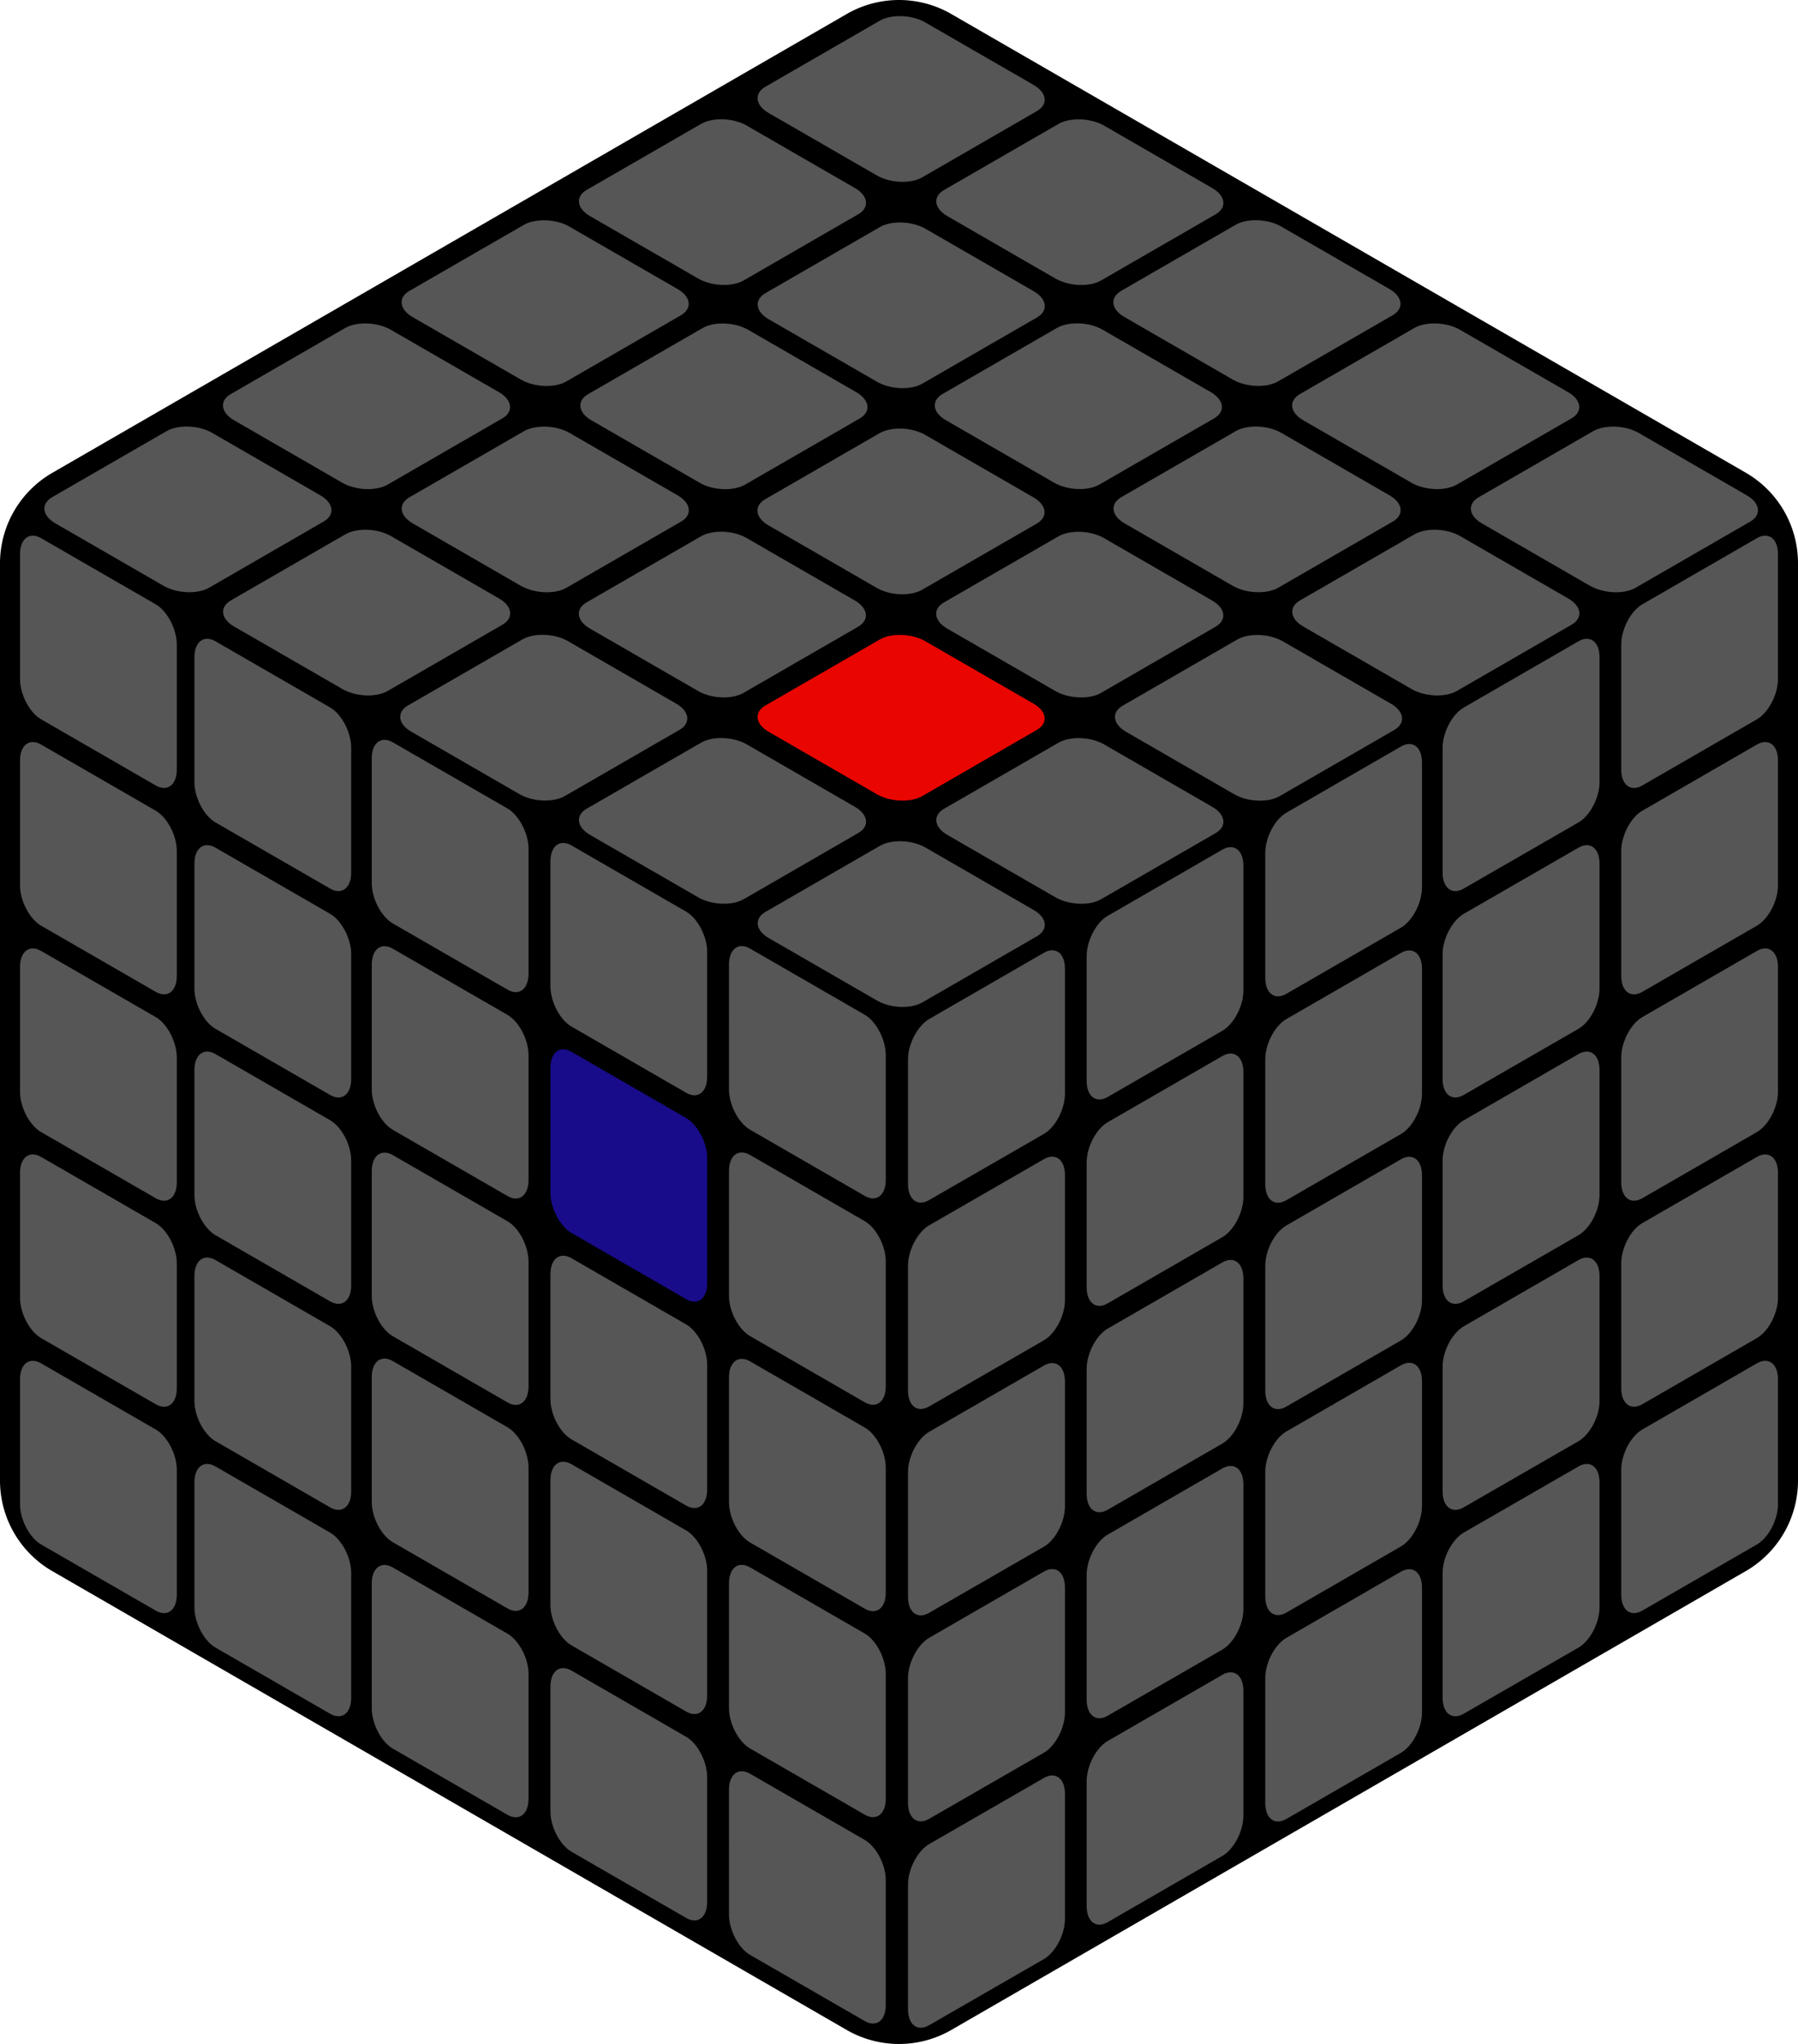<svg xmlns="http://www.w3.org/2000/svg" viewBox="0 0 427.15 485.54">
	<path id="base" d="M427.15,351.73V133.81a24.84,24.84,0,0,0-12.42-21.52L226,3.33a24.85,24.85,0,0,0-24.85,0l-188.72,109A24.85,24.85,0,0,0,0,133.81V351.73a24.85,24.85,0,0,0,12.43,21.52l188.72,109a24.85,24.85,0,0,0,24.85,0l188.73-109A24.84,24.84,0,0,0,427.15,351.73Z"/>
	<g id="left">
		<path id="l1" d="M42,153.13v29.69c0,3.66-2.25,5.37-5,3.78L9.76,170.88c-2.75-1.59-5-5.9-5-9.56V131.63c0-3.67,2.25-5.37,5-3.78L37,143.57C39.74,145.16,42,149.46,42,153.13Z" style="fill: #565656"/>
		<path id="l2" d="M83.43,177.63v29.69c0,3.66-2.25,5.37-5,3.78L51.19,195.38c-2.75-1.59-5-5.9-5-9.56V156.13c0-3.67,2.25-5.37,5-3.78l27.24,15.72C81.18,169.66,83.43,174,83.43,177.63Z" style="fill: #565656"/>
		<path id="l3" d="M125.56,201.63v29.69c0,3.66-2.25,5.37-5,3.78L93.32,219.38c-2.75-1.59-5-5.9-5-9.56V180.13c0-3.67,2.25-5.37,5-3.78l27.24,15.72C123.31,193.66,125.56,198,125.56,201.63Z" style="fill: #565656"/>
		<path id="l4" d="M168,226.13v29.69c0,3.66-2.25,5.37-5,3.78l-27.23-15.72c-2.75-1.59-5-5.9-5-9.56V204.63c0-3.67,2.25-5.37,5-3.78L163,216.57C165.74,218.16,168,222.46,168,226.13Z" style="fill: #565656"/>
		<path id="l5" d="M210.43,250.63v29.69c0,3.66-2.25,5.37-5,3.78l-27.24-15.72c-2.75-1.59-5-5.9-5-9.56V229.13c0-3.67,2.25-5.37,5-3.78l27.24,15.72C208.18,242.66,210.43,247,210.43,250.63Z" style="fill: #565656"/>
		<path id="l6" d="M42,202.16v29.69c0,3.67-2.25,5.37-5,3.78L9.76,219.91c-2.75-1.59-5-5.89-5-9.56V180.66c0-3.67,2.25-5.37,5-3.78L37,192.6C39.74,194.19,42,198.49,42,202.16Z" style="fill: #565656"/>
		<path id="l7" d="M83.43,226.66v29.69c0,3.67-2.25,5.37-5,3.78L51.19,244.41c-2.75-1.59-5-5.89-5-9.56V205.16c0-3.67,2.25-5.37,5-3.78L78.43,217.1C81.18,218.69,83.43,223,83.43,226.66Z" style="fill: #565656"/>
		<path id="l8" d="M125.56,250.66v29.69c0,3.67-2.25,5.37-5,3.78L93.32,268.41c-2.75-1.59-5-5.89-5-9.56V229.16c0-3.67,2.25-5.37,5-3.78l27.24,15.72C123.31,242.69,125.56,247,125.56,250.66Z" style="fill: #565656"/>
		<path id="l9" d="M168,275.16v29.69c0,3.67-2.25,5.37-5,3.78l-27.23-15.72c-2.75-1.59-5-5.89-5-9.56V253.66c0-3.67,2.25-5.37,5-3.78L163,265.6C165.74,267.19,168,271.49,168,275.16Z" style="fill: #180c8a"/>
		<path id="l10" d="M210.43,299.66v29.69c0,3.67-2.25,5.37-5,3.78l-27.24-15.72c-2.75-1.59-5-5.89-5-9.56V278.16c0-3.67,2.25-5.37,5-3.78l27.24,15.72C208.18,291.69,210.43,296,210.43,299.66Z" style="fill: #565656"/>
		<path id="l11" d="M42,251.2v29.68c0,3.67-2.25,5.37-5,3.78L9.76,268.94c-2.75-1.59-5-5.89-5-9.56V229.7c0-3.67,2.25-5.38,5-3.79L37,241.63C39.74,243.22,42,247.53,42,251.2Z" style="fill: #565656"/>
		<path id="l12" d="M83.43,275.7v29.68c0,3.67-2.25,5.37-5,3.78L51.19,293.44c-2.75-1.59-5-5.89-5-9.56V254.2c0-3.67,2.25-5.38,5-3.79l27.24,15.72C81.18,267.72,83.43,272,83.43,275.7Z" style="fill: #565656"/>
		<path id="l13" d="M125.56,299.7v29.68c0,3.67-2.25,5.37-5,3.78L93.32,317.44c-2.75-1.59-5-5.89-5-9.56V278.2c0-3.67,2.25-5.38,5-3.79l27.24,15.72C123.31,291.72,125.56,296,125.56,299.7Z" style="fill: #565656"/>
		<path id="l14" d="M168,324.2v29.68c0,3.67-2.25,5.37-5,3.78l-27.23-15.72c-2.75-1.59-5-5.89-5-9.56V302.7c0-3.67,2.25-5.38,5-3.79L163,314.63C165.74,316.22,168,320.53,168,324.2Z" style="fill: #565656"/>
		<path id="l15" d="M210.43,348.7v29.68c0,3.67-2.25,5.37-5,3.78l-27.24-15.72c-2.75-1.59-5-5.89-5-9.56V327.2c0-3.67,2.25-5.38,5-3.79l27.24,15.72C208.18,340.72,210.43,345,210.43,348.7Z" style="fill: #565656"/>
		<path id="l16" d="M42,300.13v29.69c0,3.66-2.25,5.37-5,3.78L9.76,317.88c-2.75-1.59-5-5.9-5-9.56V278.63c0-3.67,2.25-5.37,5-3.78L37,290.57C39.74,292.16,42,296.46,42,300.13Z" style="fill: #565656"/>
		<path id="l17" d="M83.43,324.63v29.69c0,3.66-2.25,5.37-5,3.78L51.19,342.38c-2.75-1.59-5-5.9-5-9.56V303.13c0-3.67,2.25-5.37,5-3.78l27.24,15.72C81.18,316.66,83.43,321,83.43,324.63Z" style="fill: #565656"/>
		<path id="l18" d="M125.56,348.63v29.69c0,3.66-2.25,5.37-5,3.78L93.32,366.38c-2.75-1.59-5-5.9-5-9.56V327.13c0-3.67,2.25-5.37,5-3.78l27.24,15.72C123.31,340.66,125.56,345,125.56,348.63Z" style="fill: #565656"/>
		<path id="l19" d="M168,373.13v29.69c0,3.66-2.25,5.37-5,3.78l-27.23-15.72c-2.75-1.59-5-5.9-5-9.56V351.63c0-3.67,2.25-5.37,5-3.78L163,363.57C165.74,365.16,168,369.46,168,373.13Z" style="fill: #565656"/>
		<path id="l20" d="M210.43,397.63v29.69c0,3.66-2.25,5.37-5,3.78l-27.24-15.72c-2.75-1.59-5-5.9-5-9.56V376.13c0-3.67,2.25-5.37,5-3.78l27.24,15.72C208.18,389.66,210.43,394,210.43,397.63Z" style="fill: #565656"/>
		<path id="l21" d="M42,349.16v29.69c0,3.67-2.25,5.37-5,3.78L9.76,366.91c-2.75-1.59-5-5.89-5-9.56V327.66c0-3.67,2.25-5.37,5-3.78L37,339.6C39.74,341.19,42,345.49,42,349.16Z" style="fill: #565656"/>
		<path id="l22" d="M83.43,373.66v29.69c0,3.67-2.25,5.37-5,3.78L51.19,391.41c-2.75-1.59-5-5.89-5-9.56V352.16c0-3.67,2.25-5.37,5-3.78L78.43,364.1C81.18,365.69,83.43,370,83.43,373.66Z" style="fill: #565656"/>
		<path id="l23" d="M125.56,397.66v29.69c0,3.67-2.25,5.37-5,3.78L93.32,415.41c-2.75-1.59-5-5.89-5-9.56V376.16c0-3.67,2.25-5.37,5-3.78l27.24,15.72C123.31,389.69,125.56,394,125.56,397.66Z" style="fill: #565656"/>
		<path id="l24" d="M168,422.16v29.69c0,3.67-2.25,5.37-5,3.78l-27.23-15.72c-2.75-1.59-5-5.89-5-9.56V400.66c0-3.67,2.25-5.37,5-3.78L163,412.6C165.74,414.19,168,418.49,168,422.16Z" style="fill: #565656"/>
		<path id="l25" d="M210.43,446.66v29.69c0,3.67-2.25,5.37-5,3.78l-27.24-15.72c-2.75-1.59-5-5.89-5-9.56V425.16c0-3.67,2.25-5.37,5-3.78l27.24,15.72C208.18,438.69,210.43,443,210.43,446.66Z" style="fill: #565656"/>
	</g>

	<g id="top">
		<path id="t1" d="M49.66,139.63,76.89,123.9c2.75-1.59,2.4-4.39-.78-6.22l-25.7-14.84c-3.18-1.84-8-2-10.78-.45L12.39,118.11c-2.75,1.59-2.4,4.39.78,6.23l25.71,14.84C42.05,141,46.91,141.21,49.66,139.63Z" style="fill: #565656"/>
		<path id="t2" d="M92.09,115.13,119.32,99.4c2.76-1.59,2.41-4.39-.77-6.22L92.84,78.34c-3.18-1.84-8-2-10.78-.45L54.83,93.61c-2.75,1.59-2.4,4.39.77,6.23l25.71,14.84C84.49,116.51,89.34,116.71,92.09,115.13Z" style="fill: #565656"/>
		<path id="t3" d="M134.53,90.63,161.76,74.9c2.75-1.59,2.4-4.39-.77-6.22L135.28,53.84c-3.18-1.84-8-2-10.78-.45L97.26,69.11c-2.75,1.59-2.4,4.39.78,6.23l25.71,14.84C126.92,92,131.78,92.21,134.53,90.63Z" style="fill: #565656"/>
		<path id="t4" d="M176.66,66.63,203.89,50.9c2.75-1.59,2.4-4.39-.78-6.22l-25.7-14.84c-3.18-1.84-8-2-10.78-.45L139.39,45.11c-2.75,1.59-2.4,4.39.78,6.23l25.71,14.84C169.05,68,173.91,68.21,176.66,66.63Z" style="fill: #565656"/>
		<path id="t5" d="M219.09,42.13,246.32,26.4c2.76-1.59,2.41-4.39-.77-6.22L219.84,5.34c-3.18-1.84-8-2-10.78-.45L181.83,20.61c-2.75,1.59-2.4,4.39.77,6.23l25.71,14.84C211.49,43.51,216.34,43.71,219.09,42.13Z" style="fill: #565656"/>
		<path id="t6" d="M92.12,164.14l27.23-15.72c2.75-1.59,2.41-4.39-.77-6.23L92.87,127.35c-3.18-1.83-8-2-10.78-.44L54.86,142.63c-2.75,1.59-2.41,4.39.77,6.22l25.71,14.84C84.52,165.53,89.37,165.73,92.12,164.14Z" style="fill: #565656"/>
		<path id="t7" d="M134.56,139.64l27.23-15.72c2.75-1.59,2.4-4.39-.78-6.23l-25.7-14.84c-3.18-1.83-8-2-10.79-.44L97.29,118.13c-2.75,1.59-2.4,4.39.78,6.22l25.7,14.84C127,141,131.8,141.23,134.56,139.64Z" style="fill: #565656"/>
		<path id="t8" d="M177,115.14l27.23-15.72c2.75-1.59,2.41-4.39-.77-6.23L177.74,78.35c-3.18-1.83-8-2-10.78-.44L139.73,93.63c-2.75,1.59-2.41,4.39.77,6.22l25.71,14.84C169.39,116.53,174.24,116.73,177,115.14Z" style="fill: #565656"/>
		<path id="t9" d="M219.12,91.14l27.23-15.72c2.75-1.59,2.41-4.39-.77-6.23L219.87,54.35c-3.18-1.83-8-2-10.78-.44L181.86,69.63c-2.75,1.59-2.41,4.39.77,6.22l25.71,14.84C211.52,92.53,216.37,92.73,219.12,91.14Z" style="fill: #565656"/>
		<path id="t10" d="M261.56,66.64l27.23-15.72c2.75-1.59,2.4-4.39-.78-6.23l-25.7-14.84c-3.18-1.83-8-2-10.79-.44L224.29,45.13c-2.75,1.59-2.4,4.39.78,6.22l25.7,14.84C254,68,258.8,68.23,261.56,66.64Z" style="fill: #565656"/>
		<path id="t11" d="M134.19,189.11l27.24-15.72c2.75-1.59,2.4-4.39-.78-6.23l-25.71-14.84c-3.17-1.84-8-2-10.78-.45L96.93,167.59c-2.75,1.59-2.4,4.39.77,6.23l25.71,14.84C126.59,190.5,131.44,190.7,134.19,189.11Z" style="fill: #565656"/>
		<path id="t12" d="M176.63,164.61l27.23-15.72c2.75-1.59,2.4-4.39-.77-6.23l-25.71-14.84c-3.18-1.84-8-2-10.78-.45l-27.23,15.72c-2.76,1.59-2.41,4.39.77,6.23l25.71,14.84C169,166,173.88,166.2,176.63,164.61Z" style="fill: #565656"/>
		<path id="t13" d="M219.06,140.11l27.24-15.72c2.75-1.59,2.4-4.39-.78-6.23l-25.71-14.84c-3.17-1.84-8-2-10.78-.45L181.8,118.59c-2.75,1.59-2.4,4.39.78,6.23l25.7,14.84C211.46,141.5,216.31,141.7,219.06,140.11Z" style="fill: #565656"/>
		<path id="t14" d="M261.19,115.11l27.24-15.72c2.75-1.59,2.4-4.39-.78-6.23L261.94,78.32c-3.17-1.84-8-2-10.78-.45L223.93,93.59c-2.75,1.59-2.4,4.39.77,6.23l25.71,14.84C253.59,116.5,258.44,116.7,261.19,115.11Z" style="fill: #565656"/>
		<path id="t15" d="M303.63,90.61l27.23-15.72c2.75-1.59,2.4-4.39-.77-6.23L304.38,53.82c-3.18-1.84-8-2-10.78-.45L266.37,69.09c-2.76,1.59-2.41,4.39.77,6.23l25.71,14.84C296,92,300.88,92.2,303.63,90.61Z" style="fill: #565656"/>
		<path id="t16" d="M176.66,213.63l27.23-15.73c2.75-1.59,2.4-4.39-.78-6.22l-25.7-14.84c-3.18-1.84-8-2-10.78-.45l-27.24,15.72c-2.75,1.59-2.4,4.39.78,6.23l25.71,14.84C169.05,215,173.91,215.21,176.66,213.63Z" style="fill: #565656"/>
		<path id="t17" d="M219.09,189.13l27.23-15.73c2.76-1.59,2.41-4.39-.77-6.22l-25.71-14.84c-3.18-1.84-8-2-10.78-.45l-27.23,15.72c-2.75,1.59-2.4,4.39.77,6.23l25.71,14.84C211.49,190.51,216.34,190.71,219.09,189.13Z" style="fill: #ea0600"/>
		<path id="t18" d="M261.53,164.63l27.23-15.73c2.75-1.59,2.4-4.39-.77-6.22l-25.71-14.84c-3.18-1.84-8-2-10.78-.45l-27.24,15.72c-2.75,1.59-2.4,4.39.78,6.23l25.71,14.84C253.92,166,258.78,166.21,261.53,164.63Z" style="fill: #565656"/>
		<path id="t19" d="M303.66,139.63l27.23-15.73c2.75-1.59,2.4-4.39-.78-6.22l-25.7-14.84c-3.18-1.84-8-2-10.78-.45l-27.24,15.72c-2.75,1.59-2.4,4.39.78,6.23l25.71,14.84C296.05,141,300.91,141.21,303.66,139.63Z" style="fill: #565656"/>
		<path id="t20" d="M346.09,115.13,373.32,99.4c2.76-1.59,2.41-4.39-.77-6.22L346.84,78.34c-3.18-1.84-8-2-10.78-.45L308.83,93.61c-2.75,1.59-2.4,4.39.77,6.23l25.71,14.84C338.49,116.51,343.34,116.71,346.09,115.13Z" style="fill: #565656"/>
		<path id="t21" d="M219.12,238.14l27.23-15.72c2.75-1.59,2.41-4.39-.77-6.23l-25.71-14.84c-3.18-1.83-8-2-10.78-.44l-27.23,15.72c-2.75,1.59-2.41,4.39.77,6.22l25.71,14.84C211.52,239.53,216.37,239.73,219.12,238.14Z" style="fill: #565656"/>
		<path id="t22" d="M261.56,213.64l27.23-15.72c2.75-1.59,2.4-4.39-.78-6.23l-25.7-14.84c-3.18-1.83-8-2-10.79-.44l-27.23,15.72c-2.75,1.59-2.4,4.39.78,6.22l25.7,14.84C254,215,258.8,215.23,261.56,213.64Z" style="fill: #565656"/>
		<path id="t23" d="M304,189.14l27.23-15.72c2.75-1.59,2.41-4.39-.77-6.23l-25.71-14.84c-3.18-1.83-8-2-10.78-.44l-27.23,15.72c-2.75,1.59-2.41,4.39.77,6.22l25.71,14.84C296.39,190.53,301.24,190.73,304,189.14Z" style="fill: #565656"/>
		<path id="t24" d="M346.12,164.14l27.23-15.72c2.75-1.59,2.41-4.39-.77-6.23l-25.71-14.84c-3.18-1.83-8-2-10.78-.44l-27.23,15.72c-2.75,1.59-2.41,4.39.77,6.22l25.71,14.84C338.52,165.53,343.37,165.73,346.12,164.14Z" style="fill: #565656"/>
		<path id="t25" d="M388.56,139.64l27.23-15.72c2.75-1.59,2.4-4.39-.78-6.23l-25.7-14.84c-3.18-1.83-8-2-10.79-.44l-27.23,15.72c-2.75,1.59-2.4,4.39.78,6.22l25.7,14.84C381,141,385.8,141.23,388.56,139.64Z" style="fill: #565656"/>
	</g>
	
	<g id="right">
		<path id="r1" d="M215.72,251.63v29.69c0,3.66,2.25,5.37,5,3.78L248,269.38c2.75-1.59,5-5.9,5-9.56V230.13c0-3.67-2.25-5.37-5-3.78l-27.23,15.72C218,243.66,215.72,248,215.72,251.63Z" style="fill: #565656"/>
		<path id="r2" d="M258.16,227.13v29.69c0,3.66,2.25,5.37,5,3.78l27.23-15.72c2.75-1.59,5-5.9,5-9.56V205.63c0-3.67-2.26-5.37-5-3.78l-27.23,15.72C260.41,219.16,258.16,223.46,258.16,227.13Z" style="fill: #565656"/>
		<path id="r3" d="M300.59,202.63v29.69c0,3.66,2.25,5.37,5,3.78l27.23-15.72c2.75-1.59,5-5.9,5-9.56V181.13c0-3.67-2.25-5.37-5-3.78L305.6,193.07C302.84,194.66,300.59,199,300.59,202.63Z" style="fill: #565656"/>
		<path id="r4" d="M342.72,177.63v29.69c0,3.66,2.25,5.37,5,3.78L375,195.38c2.75-1.59,5-5.9,5-9.56V156.13c0-3.67-2.25-5.37-5-3.78l-27.23,15.72C345,169.66,342.72,174,342.72,177.63Z" style="fill: #565656"/>
		<path id="r5" d="M385.16,153.13v29.69c0,3.66,2.25,5.37,5,3.78l27.23-15.72c2.75-1.59,5-5.9,5-9.56V131.63c0-3.67-2.26-5.37-5-3.78l-27.23,15.72C387.41,145.16,385.16,149.46,385.16,153.13Z" style="fill: #565656"/>
		<path id="r6" d="M215.72,300.66v29.69c0,3.67,2.25,5.37,5,3.78L248,318.41c2.75-1.59,5-5.89,5-9.56V279.16c0-3.67-2.25-5.37-5-3.78L220.73,291.1C218,292.69,215.72,297,215.72,300.66Z" style="fill: #565656"/>
		<path id="r7" d="M258.16,276.16v29.69c0,3.67,2.25,5.37,5,3.78l27.23-15.72c2.75-1.59,5-5.89,5-9.56V254.66c0-3.67-2.26-5.37-5-3.78L263.16,266.6C260.41,268.19,258.16,272.49,258.16,276.16Z" style="fill: #565656"/>
		<path id="r8" d="M300.59,251.66v29.69c0,3.67,2.25,5.37,5,3.78l27.23-15.72c2.75-1.59,5-5.89,5-9.56V230.16c0-3.67-2.25-5.37-5-3.78L305.6,242.1C302.84,243.69,300.59,248,300.59,251.66Z" style="fill: #565656"/>
		<path id="r9" d="M342.72,226.66v29.69c0,3.67,2.25,5.37,5,3.78L375,244.41c2.75-1.59,5-5.89,5-9.56V205.16c0-3.67-2.25-5.37-5-3.78L347.73,217.1C345,218.69,342.72,223,342.72,226.66Z" style="fill: #565656"/>
		<path id="r10" d="M385.16,202.16v29.69c0,3.67,2.25,5.37,5,3.78l27.23-15.72c2.75-1.59,5-5.89,5-9.56V180.66c0-3.67-2.26-5.37-5-3.78L390.16,192.6C387.41,194.19,385.16,198.49,385.16,202.16Z" style="fill: #565656"/>
		<path id="r11" d="M215.72,349.7v29.68c0,3.67,2.25,5.37,5,3.78L248,367.44c2.75-1.59,5-5.89,5-9.56V328.2c0-3.67-2.25-5.38-5-3.79l-27.23,15.72C218,341.72,215.72,346,215.72,349.7Z" style="fill: #565656"/>
		<path id="r12" d="M258.16,325.2v29.68c0,3.67,2.25,5.37,5,3.78l27.23-15.72c2.75-1.59,5-5.89,5-9.56V303.7c0-3.67-2.26-5.38-5-3.79l-27.23,15.72C260.41,317.22,258.16,321.53,258.16,325.2Z" style="fill: #565656"/>
		<path id="r13" d="M300.59,300.7v29.68c0,3.67,2.25,5.37,5,3.78l27.23-15.72c2.75-1.59,5-5.89,5-9.56V279.2c0-3.67-2.25-5.38-5-3.79L305.6,291.13C302.84,292.72,300.59,297,300.59,300.7Z" style="fill: #565656"/>
		<path id="r14" d="M342.72,275.7v29.68c0,3.67,2.25,5.37,5,3.78L375,293.44c2.75-1.59,5-5.89,5-9.56V254.2c0-3.67-2.25-5.38-5-3.79l-27.23,15.72C345,267.72,342.72,272,342.72,275.7Z" style="fill: #565656"/>
		<path id="r15" d="M385.16,251.2v29.68c0,3.67,2.25,5.37,5,3.78l27.23-15.72c2.75-1.59,5-5.89,5-9.56V229.7c0-3.67-2.26-5.38-5-3.79l-27.23,15.72C387.41,243.22,385.16,247.53,385.16,251.2Z" style="fill: #565656"/>
		<path id="r16" d="M215.72,398.63v29.69c0,3.66,2.25,5.37,5,3.78L248,416.38c2.75-1.59,5-5.9,5-9.56V377.13c0-3.67-2.25-5.37-5-3.78l-27.23,15.72C218,390.66,215.72,395,215.72,398.63Z" style="fill: #565656"/>
		<path id="r17" d="M258.16,374.13v29.69c0,3.66,2.25,5.37,5,3.78l27.23-15.72c2.75-1.59,5-5.9,5-9.56V352.63c0-3.67-2.26-5.37-5-3.78l-27.23,15.72C260.41,366.16,258.16,370.46,258.16,374.13Z" style="fill: #565656"/>
		<path id="r18" d="M300.59,349.63v29.69c0,3.66,2.25,5.37,5,3.78l27.23-15.72c2.75-1.59,5-5.9,5-9.56V328.13c0-3.67-2.25-5.37-5-3.78L305.6,340.07C302.84,341.66,300.59,346,300.59,349.63Z" style="fill: #565656"/>
		<path id="r19" d="M342.72,324.63v29.69c0,3.66,2.25,5.37,5,3.78L375,342.38c2.75-1.59,5-5.9,5-9.56V303.13c0-3.67-2.25-5.37-5-3.78l-27.23,15.72C345,316.66,342.72,321,342.72,324.63Z" style="fill: #565656"/>
		<path id="r20" d="M385.16,300.13v29.69c0,3.66,2.25,5.37,5,3.78l27.23-15.72c2.75-1.59,5-5.9,5-9.56V278.63c0-3.67-2.26-5.37-5-3.78l-27.23,15.72C387.41,292.16,385.16,296.46,385.16,300.13Z" style="fill: #565656"/>
		<path id="r21" d="M215.72,447.66v29.69c0,3.67,2.25,5.37,5,3.78L248,465.41c2.75-1.59,5-5.89,5-9.56V426.16c0-3.67-2.25-5.37-5-3.78L220.73,438.1C218,439.69,215.72,444,215.72,447.66Z" style="fill: #565656"/>
		<path id="r22" d="M258.16,423.16v29.69c0,3.67,2.25,5.37,5,3.78l27.23-15.72c2.75-1.59,5-5.89,5-9.56V401.66c0-3.67-2.26-5.37-5-3.78L263.16,413.6C260.41,415.19,258.16,419.49,258.16,423.16Z" style="fill: #565656"/>
		<path id="r23" d="M300.59,398.66v29.69c0,3.67,2.25,5.37,5,3.78l27.23-15.72c2.75-1.59,5-5.89,5-9.56V377.16c0-3.67-2.25-5.37-5-3.78L305.6,389.1C302.84,390.69,300.59,395,300.59,398.66Z" style="fill: #565656"/>
		<path id="r24" d="M342.72,373.66v29.69c0,3.67,2.25,5.37,5,3.78L375,391.41c2.75-1.59,5-5.89,5-9.56V352.16c0-3.67-2.25-5.37-5-3.78L347.73,364.1C345,365.69,342.72,370,342.72,373.66Z" style="fill: #565656"/>
		<path id="r25" d="M385.16,349.16v29.69c0,3.67,2.25,5.37,5,3.78l27.23-15.72c2.75-1.59,5-5.89,5-9.56V327.66c0-3.67-2.26-5.37-5-3.78L390.16,339.6C387.41,341.19,385.16,345.49,385.16,349.16Z" style="fill: #565656"/>
	</g>
</svg>